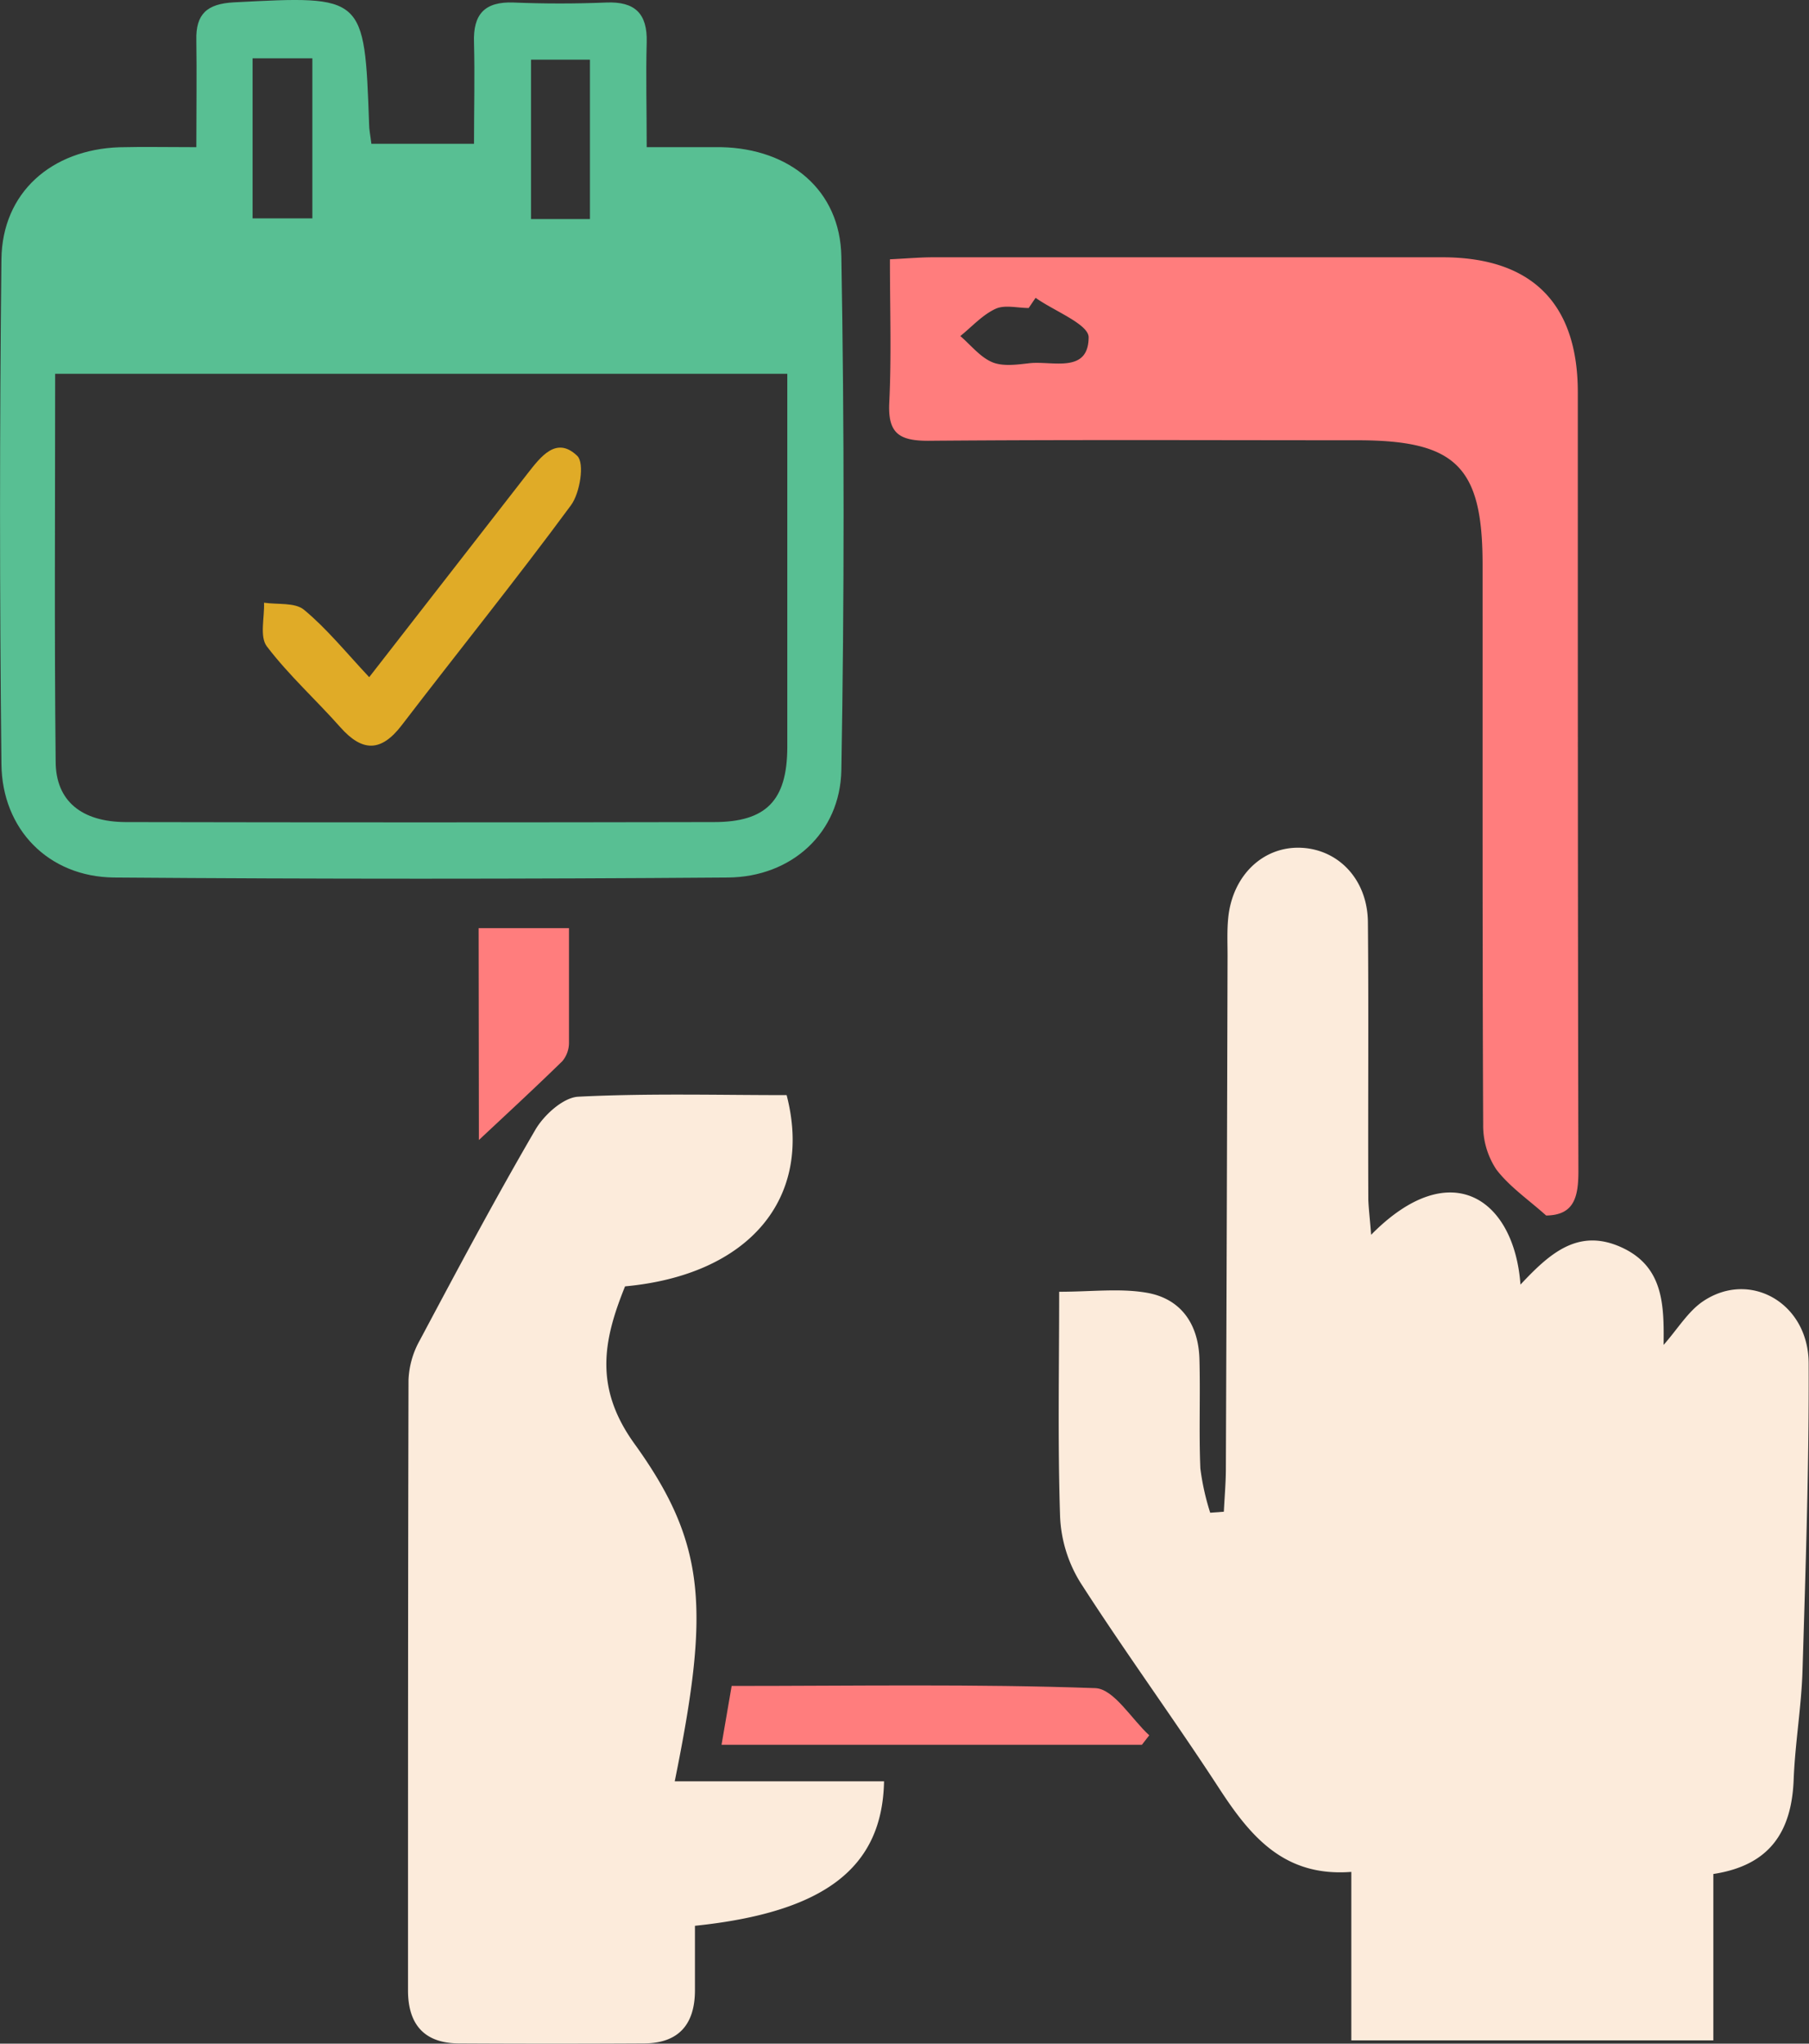<svg xmlns="http://www.w3.org/2000/svg" viewBox="0 0 214.86 242.58">
  <rect x="0" y="0" width="214.86" height="242.58" fill="#333333" stroke="none"/>
  <defs>
    <style>
      .cls-1 {
        fill: #fcebdb;
      }

      .cls-2 {
        fill: #58bf93;
      }

      .cls-3 {
        fill: #ff7d7d;
      }

      .cls-4 {
        fill: #e0ab27;
      }
    </style>
  </defs>
  <g id="Layer_2" data-name="Layer 2">
    <g id="Layer_1-2" data-name="Layer 1">
      <g>
        <path class="cls-1" d="M162.85,146.57c9.44-9.58,17-4.26,17.74,5.91,3.41-3.63,6.82-6.78,12-4.42,5,2.28,5.06,6.84,5,11.58,1.7-1.93,2.92-4,4.72-5.2,5.55-3.7,12.48.23,12.51,7.37.05,12.15-.36,24.31-.73,36.46-.13,4.32-.88,8.62-1.05,12.94-.23,6.12-2.76,10.2-9.54,11.23v19.75h-43v-20c-8,.62-12-4.24-15.71-9.93-5.36-8.23-11.17-16.16-16.48-24.43a16.14,16.14,0,0,1-2.4-7.79c-.29-8.78-.11-17.59-.11-26.71,3.84,0,7.18-.43,10.36.11,4.1.69,6.18,3.72,6.3,7.86.12,4.33-.07,8.67.11,13a29.22,29.22,0,0,0,1.17,5.26l1.62-.12c.08-1.67.23-3.34.24-5q.12-30.49.2-61c0-1.5-.07-3,.08-4.49.51-5.12,4.26-8.61,8.84-8.31,4.39.29,7.71,3.87,7.75,8.83.1,11,0,22,.05,33C162.58,143.72,162.74,145,162.85,146.57Z"/>
        <path class="cls-2" d="M23.32,17.47c0-4.73.06-8.7,0-12.67C23.23,1.65,24.6.45,27.77.28,43.29-.53,43.29-.6,43.84,14.75c0,.64.15,1.29.27,2.32H56.3c0-4.11.1-8.06,0-12C56.17,1.67,57.58.17,61,.3c3.66.15,7.33.15,11,0,3.41-.14,4.9,1.3,4.81,4.7-.11,4,0,7.92,0,12.47,3.31,0,6.08,0,8.86,0,8.11.17,14.13,5.07,14.26,13q.53,30.46,0,60.93c-.13,7.46-5.91,12.7-13.47,12.76q-36.46.28-72.94,0C5.75,104.07.25,98.44.17,90.7q-.33-30,0-59.94c.1-7.92,5.95-13,14-13.28C17,17.41,19.8,17.47,23.32,17.47ZM6.55,44.37c0,15.74-.1,30.86.06,46,0,4.72,3.1,7.19,8.32,7.21q34.94.07,69.87,0c6.21,0,8.68-2.57,8.71-8.84,0-10.65,0-21.3,0-31.95V44.37ZM70.07,26V7.08h-7V26ZM30,6.92v19h7.1v-19Z"/>
        <path class="cls-1" d="M80.14,211.44H105c-.2,10.23-7,15.54-22.46,17.15v7.64c0,4-1.88,6.29-6,6.32q-11,.06-22,0c-4.12,0-6.07-2.23-6.08-6.26,0-24.16,0-48.32.06-72.48a10.41,10.41,0,0,1,1.32-4.68c4.46-8.37,8.92-16.75,13.7-24.95,1-1.77,3.31-3.88,5.1-4,8.28-.42,16.6-.19,24.79-.19,3.2,12.31-4.53,21.35-19.19,22.7-2.58,6.38-3.73,12,1.15,18.73C84,183.38,84.25,191.16,80.14,211.44Z"/>
        <path class="cls-3" d="M105.7,30.78c2.18-.11,3.65-.24,5.12-.24q30.24,0,60.49,0c10.59,0,16.08,5.44,16.09,16,0,30.83,0,61.66.07,92.49,0,3.1-.53,5.21-3.83,5.25-2.11-1.89-4.36-3.42-5.92-5.47a9.42,9.42,0,0,1-1.56-5.33c-.1-22.16-.06-44.33-.07-66.49,0-11.61-3.16-14.73-14.88-14.73-17,0-34-.08-51,.06-3.44,0-4.76-.92-4.59-4.5C105.89,42.33,105.7,36.84,105.7,30.78ZM123,35.35l-.82,1.21c-1.33,0-2.85-.41-3.94.1-1.56.72-2.8,2.12-4.18,3.23,1.25,1.07,2.36,2.51,3.81,3.11,1.28.53,3,.27,4.43.11,2.73-.29,7,1.27,7-3.11C129.23,38.45,125.17,36.9,123,35.35Z"/>
        <path class="cls-3" d="M86.9,200.12c14.69,0,28.95-.25,43.19.26,2.2.08,4.28,3.65,6.41,5.6l-.87,1.12H85.7C86.07,204.92,86.42,202.88,86.9,200.12Z"/>
        <path class="cls-3" d="M56.85,110.17H67.58c0,4.71,0,9.15,0,13.59a3.42,3.42,0,0,1-.79,2.2c-3.32,3.24-6.73,6.38-9.91,9.36Z"/>
        <path class="cls-4" d="M43.85,80.38l18.8-24.16c1.57-2,3.43-4.51,5.92-2.1.88.85.32,4.41-.76,5.86-6.52,8.84-13.42,17.39-20.1,26.11-2.46,3.21-4.69,3.16-7.29.23-2.87-3.24-6.12-6.17-8.73-9.6-.87-1.15-.26-3.42-.33-5.18,1.61.24,3.68-.05,4.75.84C38.77,74.58,41,77.33,43.85,80.38Z"/>
      </g>
    </g>
  </g>
</svg>
